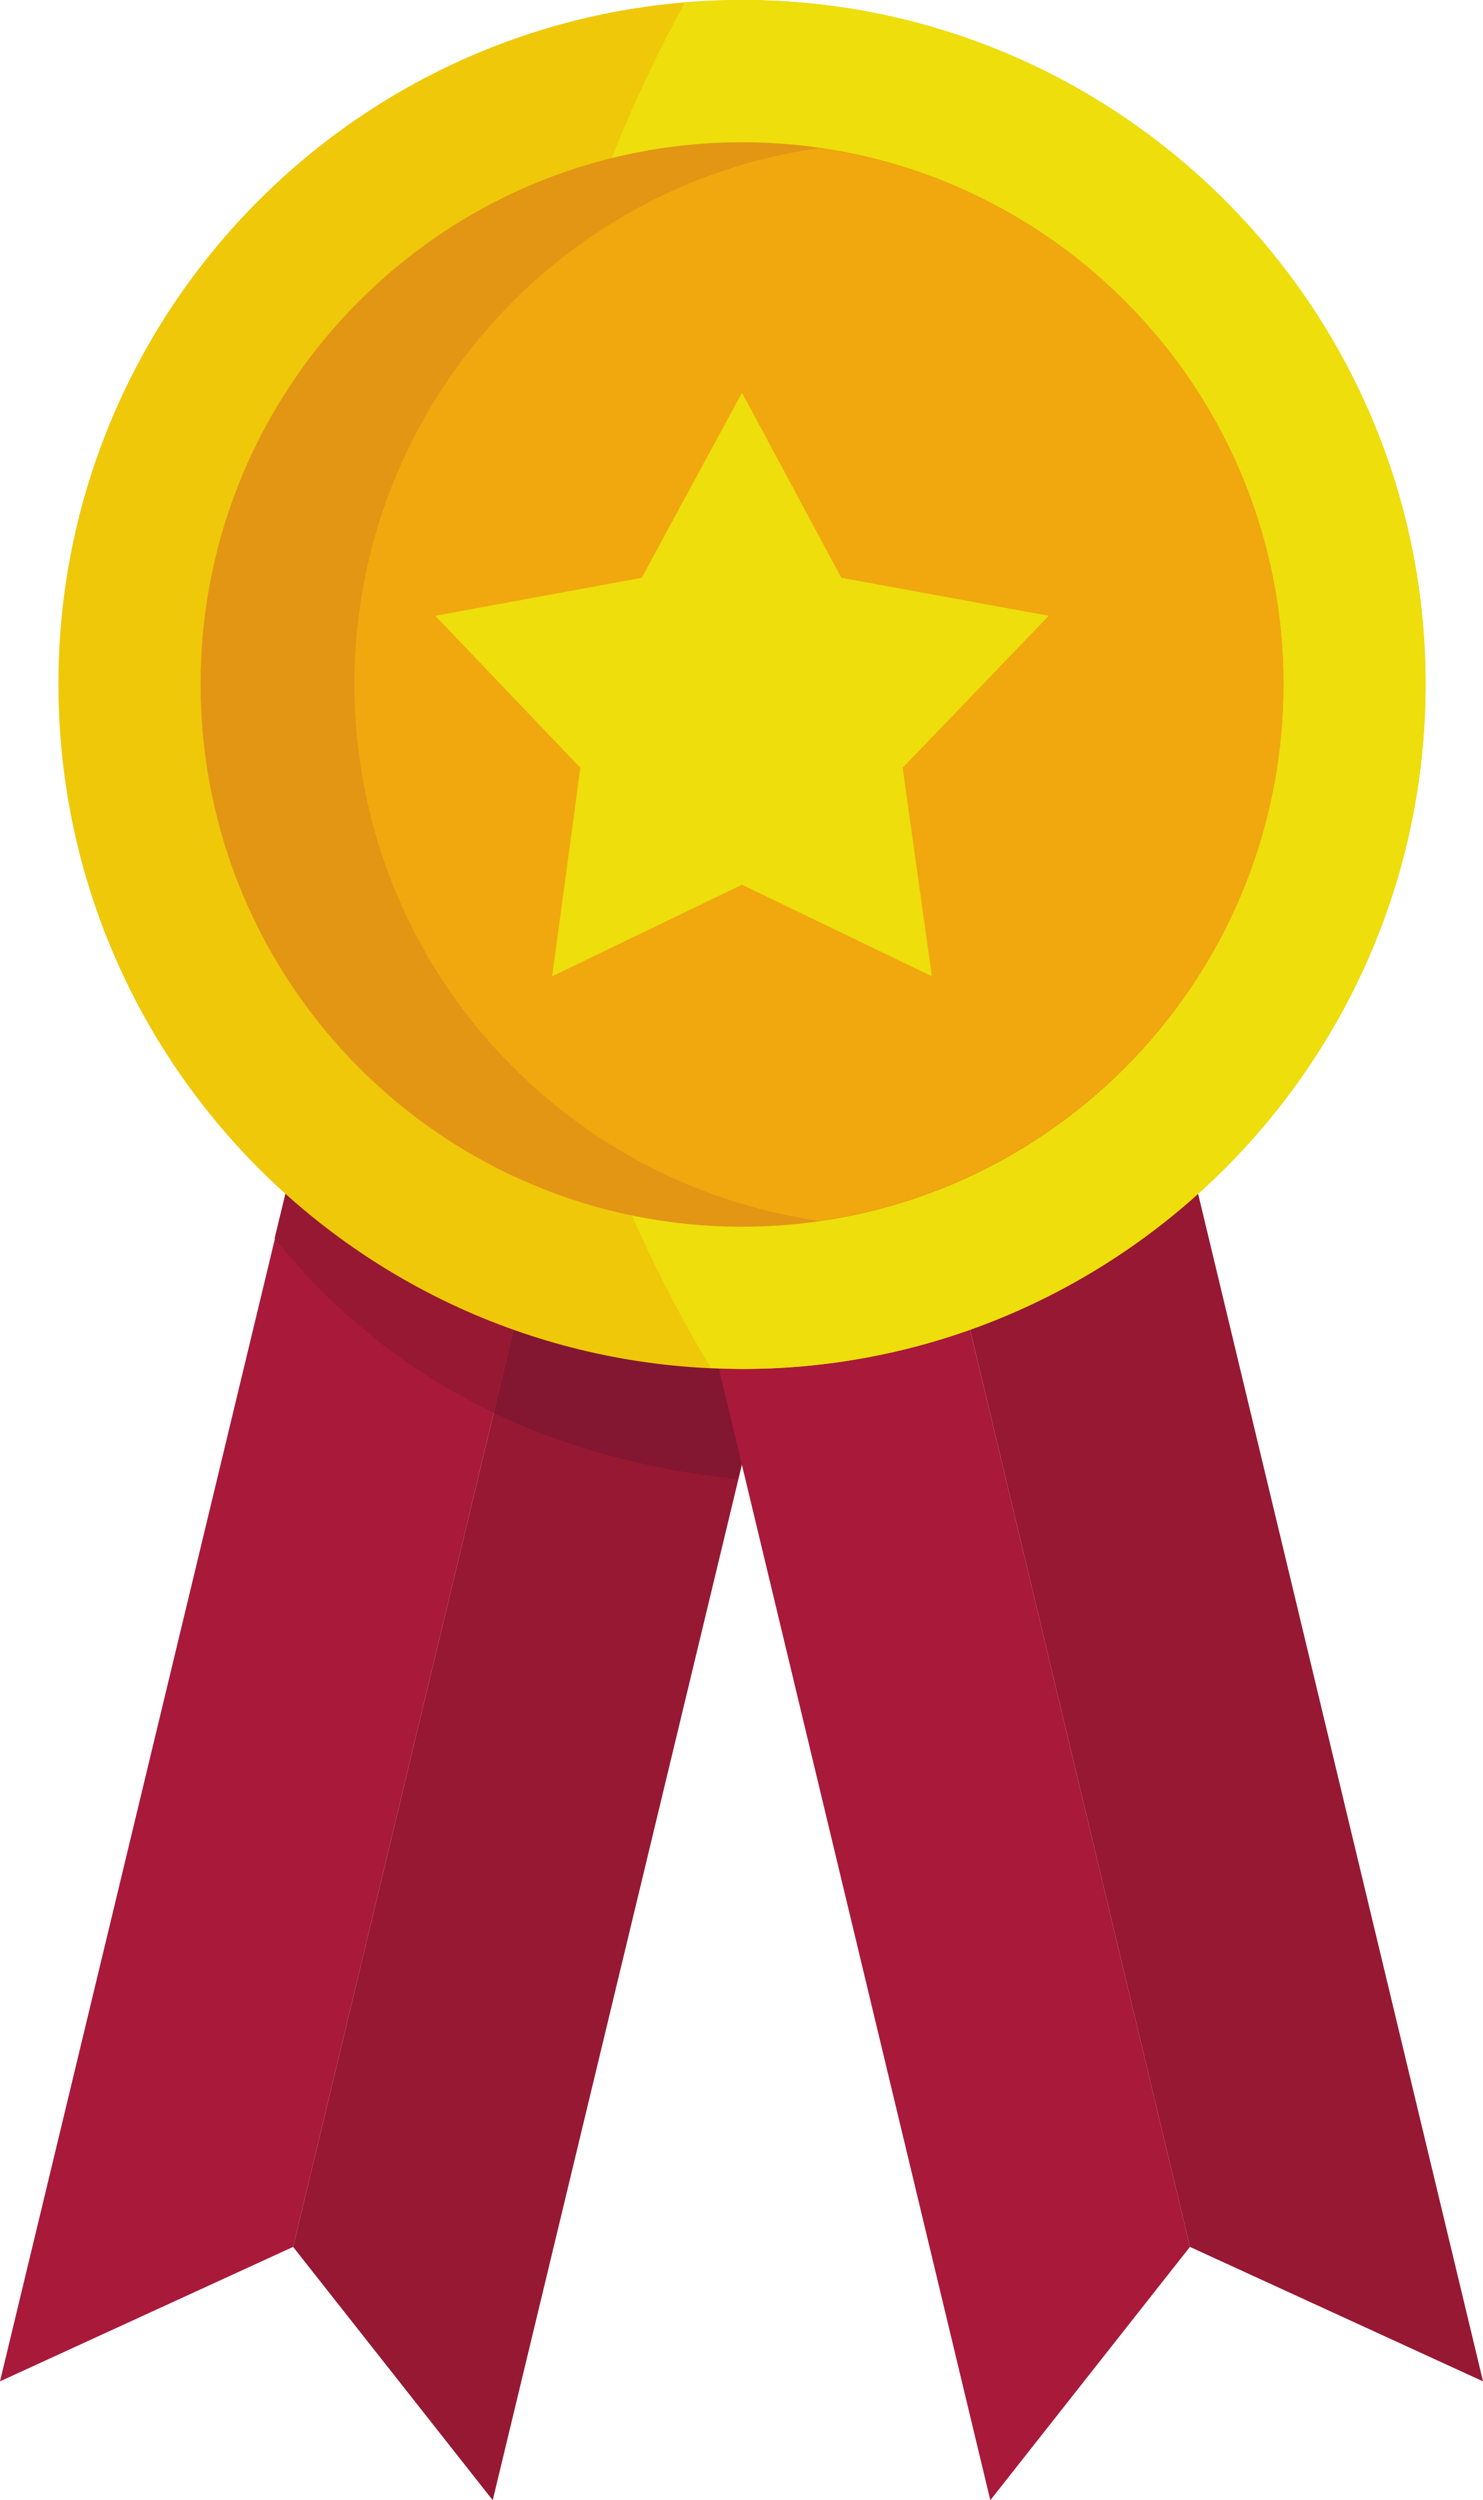 <?xml version="1.0" encoding="UTF-8"?><svg xmlns="http://www.w3.org/2000/svg" xmlns:xlink="http://www.w3.org/1999/xlink" height="3454.7" preserveAspectRatio="xMidYMid meet" version="1.0" viewBox="0.0 -0.0 2050.3 3454.7" width="2050.3" zoomAndPan="magnify"><defs><clipPath id="a"><path d="M 405 1443 L 1146 1443 L 1146 3454.648 L 405 3454.648 Z M 405 1443"/></clipPath><clipPath id="b"><path d="M 1246 1361 L 2050.352 1361 L 2050.352 3291 L 1246 3291 Z M 1246 1361"/></clipPath><clipPath id="c"><path d="M 906 1443 L 1646 1443 L 1646 3454.648 L 906 3454.648 Z M 906 1443"/></clipPath></defs><g><g id="change1_2"><path d="M 464.457 1361.125 L 805.059 1443.262 L 405.219 3104.613 L 0 3290.402 L 464.457 1361.125" fill="#a9193a" fill-rule="evenodd"/></g><g id="change2_2"><path d="M 492.73 1367.844 L 805.066 1443.238 L 682.555 1952.148 C 542.547 1884.832 445.613 1793.281 379.648 1711.156 L 457.727 1388.043 L 492.73 1367.844" fill="#971832" fill-rule="evenodd"/></g><g clip-path="url(#a)" id="change2_1"><path d="M 1145.672 1525.379 L 805.062 1443.246 L 405.223 3104.609 L 681.203 3454.648 L 1145.672 1525.379" fill="#971832" fill-rule="evenodd"/></g><g id="change3_1"><path d="M 1145.672 1525.379 L 805.062 1443.246 L 682.555 1952.156 C 775.441 1996.594 887.184 2030.242 1020.461 2043.707 L 1145.672 1525.379" fill="#831631" fill-rule="evenodd"/></g><g clip-path="url(#b)" id="change2_3"><path d="M 1587.223 1361.125 L 1246.637 1443.262 L 1645.125 3104.613 L 2050.344 3290.402 L 1587.223 1361.125" fill="#971832" fill-rule="evenodd"/></g><g clip-path="url(#c)" id="change1_1"><path d="M 906.031 1525.379 L 1246.637 1443.246 L 1645.129 3104.609 L 1369.148 3454.648 L 906.031 1525.379" fill="#a9193a" fill-rule="evenodd"/></g><g id="change4_1"><path d="M 1025.852 -0.004 C 1546.852 -0.004 1970.922 424.09 1970.922 945.109 C 1970.922 1467.477 1546.852 1891.566 1025.852 1891.566 C 503.496 1891.566 80.773 1467.477 80.773 945.109 C 80.773 424.09 503.496 -0.004 1025.852 -0.004" fill="#efc80a" fill-rule="evenodd"/></g><g id="change5_1"><path d="M 1025.852 -0.004 C 1546.852 -0.004 1970.922 424.09 1970.922 945.109 C 1970.922 1467.477 1546.852 1891.566 1025.852 1891.566 C 1011.043 1891.566 996.234 1890.227 982.77 1890.227 C 811.797 1604.809 712.168 1272.262 712.168 915.5 C 712.168 585.633 798.332 274.629 946.418 4.043 C 973.344 1.332 998.922 -0.004 1025.852 -0.004" fill="#edde0c" fill-rule="evenodd"/></g><g id="change6_1"><path d="M 1025.848 196.559 C 1439.148 196.559 1774.371 531.801 1774.371 945.117 C 1774.371 1359.777 1439.148 1695.012 1025.848 1695.012 C 612.547 1695.012 277.324 1359.777 277.324 945.117 C 277.324 531.801 612.547 196.559 1025.848 196.559" fill="#e29614" fill-rule="evenodd"/></g><g id="change7_1"><path d="M 1132.199 204.641 C 1495.688 255.805 1774.367 568.145 1774.367 945.105 C 1774.367 1323.422 1495.688 1634.434 1132.199 1686.93 C 770.059 1634.434 490.035 1323.422 490.035 945.105 C 490.035 568.145 770.059 255.805 1132.199 204.641" fill="#f0a80e" fill-rule="evenodd"/></g><g id="change5_2"><path d="M 1025.852 542.559 L 1163.172 798.355 L 1449.922 850.863 L 1247.98 1060.891 L 1288.363 1349.012 L 1025.852 1222.449 L 763.328 1349.012 L 802.367 1060.891 L 601.773 850.863 L 887.18 798.355 L 1025.852 542.559" fill="#edde0c" fill-rule="evenodd"/></g></g></svg>